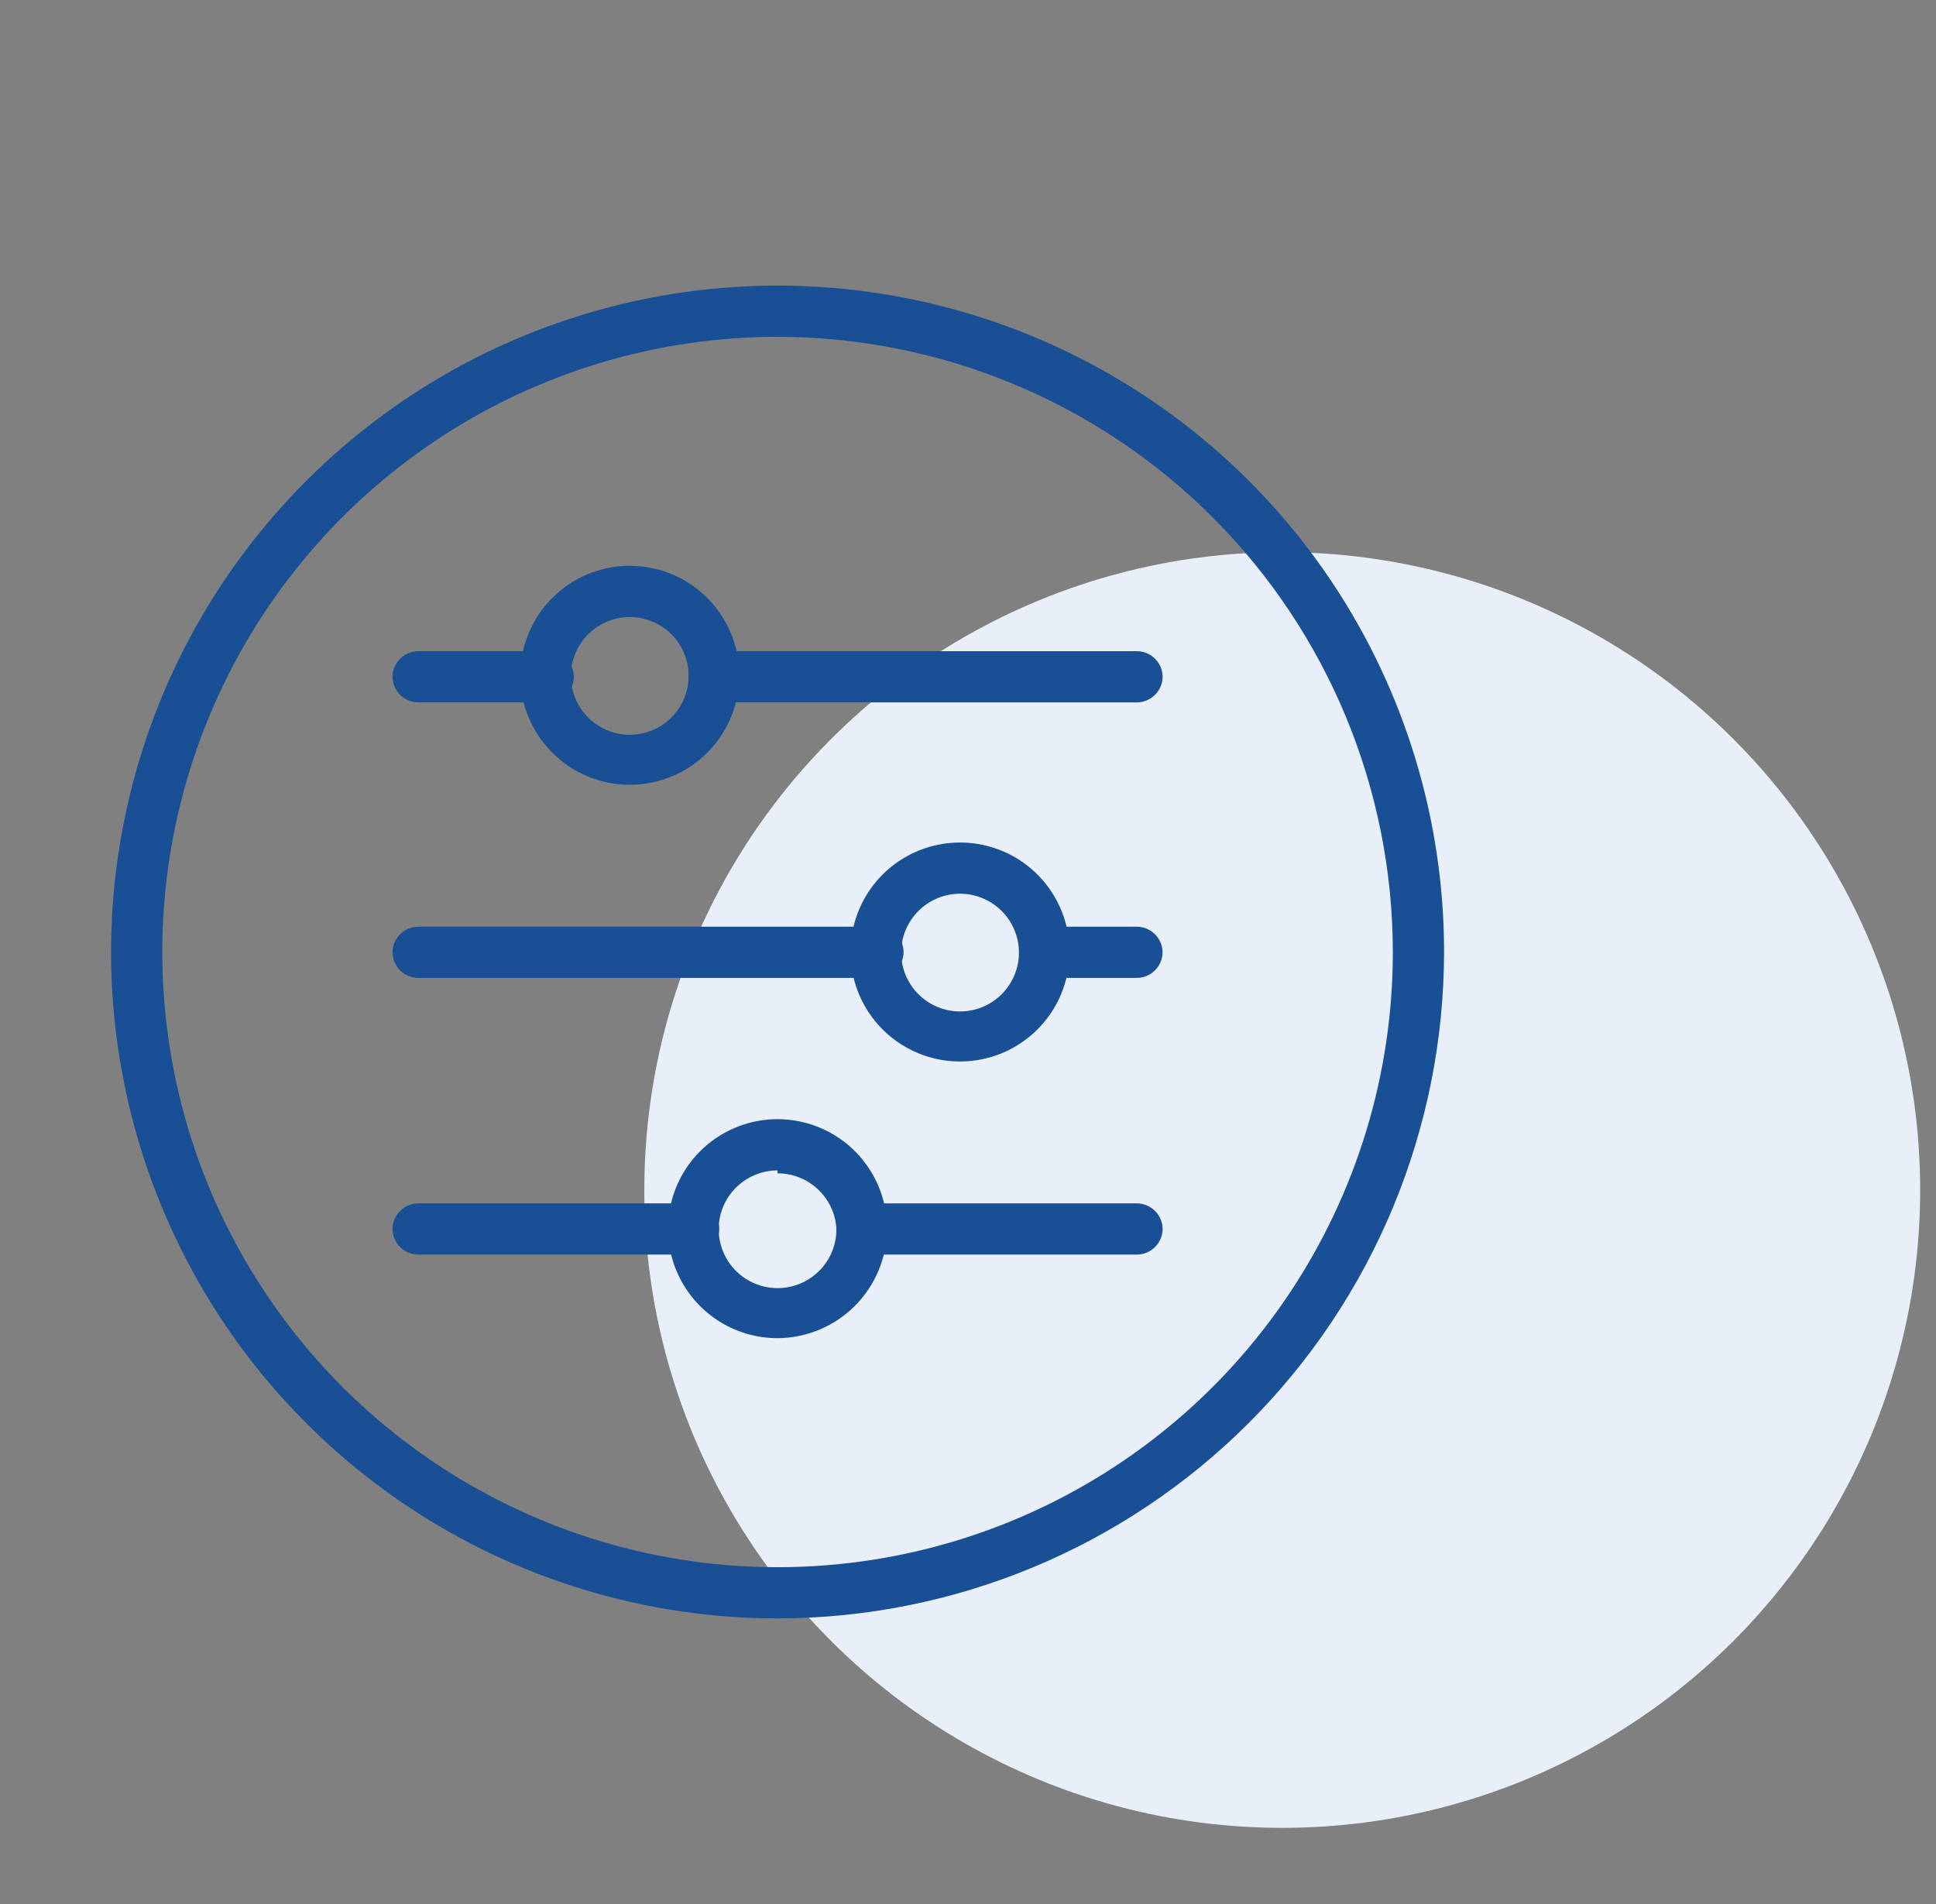 <?xml version="1.0" encoding="UTF-8"?> <svg xmlns="http://www.w3.org/2000/svg" width="61" height="60" viewBox="0 0 61 60" fill="none"><rect x="0" y="0" width="61" height="60" fill="#808080" stroke="none"/><g clip-path="url(#clip0_15946_16825)"><ellipse cx="40.401" cy="37.5" rx="20.1" ry="20.1" fill="#E9EFF8"></ellipse><path d="M35.817 22.134H22.497C22.284 22.129 22.081 22.041 21.932 21.888C21.783 21.735 21.699 21.53 21.699 21.317C21.699 21.106 21.783 20.903 21.933 20.753C22.082 20.604 22.285 20.52 22.497 20.52H35.817C36.03 20.52 36.235 20.603 36.387 20.752C36.54 20.901 36.628 21.104 36.633 21.317C36.633 21.534 36.547 21.741 36.394 21.894C36.241 22.047 36.033 22.134 35.817 22.134Z" fill="#194F94"></path><path d="M17.265 22.134H13.183C12.967 22.134 12.759 22.047 12.606 21.894C12.453 21.741 12.367 21.534 12.367 21.317C12.372 21.104 12.46 20.901 12.613 20.752C12.765 20.603 12.97 20.52 13.183 20.52H17.265C17.478 20.52 17.683 20.603 17.835 20.752C17.988 20.901 18.076 21.104 18.081 21.317C18.081 21.534 17.995 21.741 17.842 21.894C17.689 22.047 17.481 22.134 17.265 22.134Z" fill="#194F94"></path><path d="M35.815 30.816H32.976C32.76 30.816 32.552 30.73 32.399 30.577C32.246 30.424 32.16 30.217 32.16 30C32.16 29.894 32.181 29.788 32.223 29.691C32.264 29.592 32.324 29.504 32.4 29.429C32.476 29.355 32.566 29.297 32.665 29.258C32.764 29.219 32.87 29.2 32.976 29.202H35.815C36.028 29.202 36.233 29.286 36.386 29.435C36.538 29.584 36.626 29.787 36.631 30C36.631 30.217 36.545 30.424 36.392 30.577C36.239 30.73 36.031 30.816 35.815 30.816Z" fill="#194F94"></path><path d="M27.672 30.816H13.183C12.967 30.816 12.759 30.73 12.606 30.577C12.453 30.424 12.367 30.216 12.367 30C12.372 29.787 12.46 29.584 12.613 29.435C12.765 29.285 12.97 29.202 13.183 29.202H27.672C27.884 29.202 28.086 29.286 28.236 29.436C28.386 29.585 28.47 29.788 28.47 30C28.47 30.213 28.386 30.418 28.237 30.571C28.088 30.723 27.885 30.811 27.672 30.816Z" fill="#194F94"></path><path d="M35.817 39.535H27.153C26.94 39.531 26.737 39.442 26.588 39.29C26.439 39.137 26.355 38.932 26.355 38.719C26.355 38.508 26.439 38.305 26.589 38.155C26.739 38.005 26.942 37.921 27.153 37.921H35.817C36.03 37.921 36.235 38.005 36.387 38.154C36.54 38.303 36.628 38.506 36.633 38.719C36.633 38.936 36.547 39.143 36.394 39.296C36.241 39.449 36.033 39.535 35.817 39.535Z" fill="#194F94"></path><path d="M21.847 39.535H13.183C12.967 39.535 12.759 39.449 12.606 39.296C12.453 39.143 12.367 38.936 12.367 38.719C12.372 38.506 12.46 38.303 12.613 38.154C12.765 38.005 12.97 37.921 13.183 37.921H21.847C22.06 37.921 22.265 38.005 22.418 38.154C22.57 38.303 22.658 38.506 22.663 38.719C22.663 38.936 22.577 39.143 22.424 39.296C22.271 39.449 22.063 39.535 21.847 39.535Z" fill="#194F94"></path><path d="M19.843 24.731C19.161 24.731 18.494 24.529 17.926 24.15C17.359 23.77 16.916 23.232 16.655 22.601C16.394 21.971 16.326 21.277 16.459 20.608C16.592 19.938 16.921 19.323 17.403 18.841C17.886 18.358 18.501 18.029 19.17 17.896C19.839 17.763 20.533 17.832 21.164 18.093C21.794 18.354 22.333 18.796 22.712 19.364C23.091 19.931 23.294 20.598 23.294 21.281C23.294 22.196 22.93 23.073 22.283 23.721C21.636 24.368 20.758 24.731 19.843 24.731ZM19.843 19.444C19.476 19.444 19.117 19.553 18.812 19.757C18.507 19.96 18.27 20.25 18.129 20.589C17.989 20.928 17.952 21.301 18.024 21.661C18.095 22.021 18.272 22.352 18.531 22.611C18.791 22.87 19.121 23.047 19.481 23.119C19.841 23.19 20.214 23.154 20.553 23.013C20.892 22.873 21.182 22.635 21.386 22.33C21.589 22.025 21.698 21.666 21.698 21.299C21.698 20.807 21.503 20.335 21.155 19.987C20.807 19.64 20.335 19.444 19.843 19.444Z" fill="#194F94"></path><path d="M30.249 33.45C29.567 33.45 28.9 33.248 28.332 32.869C27.765 32.49 27.323 31.951 27.061 31.32C26.8 30.69 26.732 29.996 26.865 29.327C26.998 28.657 27.327 28.043 27.809 27.56C28.292 27.077 28.907 26.749 29.576 26.616C30.245 26.483 30.939 26.551 31.57 26.812C32.2 27.073 32.739 27.515 33.118 28.083C33.498 28.65 33.7 29.317 33.7 30C33.7 30.915 33.336 31.793 32.689 32.44C32.042 33.087 31.165 33.45 30.249 33.45ZM30.249 28.163C29.757 28.163 29.285 28.359 28.938 28.707C28.59 29.055 28.394 29.526 28.394 30.018C28.394 30.51 28.59 30.982 28.938 31.33C29.285 31.678 29.757 31.873 30.249 31.873C30.741 31.873 31.213 31.678 31.561 31.33C31.909 30.982 32.105 30.51 32.105 30.018C32.105 29.526 31.909 29.055 31.561 28.707C31.213 28.359 30.741 28.163 30.249 28.163Z" fill="#194F94"></path><path d="M24.499 42.169C23.817 42.169 23.15 41.967 22.582 41.588C22.015 41.208 21.573 40.67 21.311 40.039C21.05 39.409 20.982 38.715 21.115 38.045C21.248 37.376 21.577 36.761 22.059 36.279C22.542 35.796 23.157 35.468 23.826 35.334C24.495 35.201 25.189 35.27 25.82 35.531C26.45 35.792 26.989 36.234 27.368 36.802C27.747 37.369 27.95 38.036 27.95 38.719C27.945 39.632 27.58 40.507 26.934 41.153C26.288 41.799 25.413 42.164 24.499 42.169ZM24.499 36.882C24.132 36.882 23.774 36.991 23.469 37.195C23.164 37.398 22.926 37.688 22.785 38.027C22.645 38.366 22.608 38.739 22.68 39.099C22.752 39.459 22.928 39.789 23.188 40.049C23.447 40.308 23.778 40.485 24.137 40.557C24.497 40.628 24.87 40.592 25.209 40.451C25.548 40.311 25.838 40.073 26.042 39.768C26.246 39.463 26.355 39.104 26.355 38.737C26.331 38.261 26.125 37.813 25.779 37.485C25.434 37.157 24.976 36.974 24.499 36.975V36.882Z" fill="#194F94"></path><path d="M24.5 51C20.347 51 16.287 49.768 12.833 47.461C9.38 45.153 6.688 41.874 5.099 38.036C3.509 34.199 3.093 29.977 3.904 25.903C4.714 21.829 6.714 18.088 9.651 15.151C12.588 12.214 16.329 10.214 20.403 9.404C24.477 8.593 28.699 9.009 32.536 10.598C36.374 12.188 39.653 14.88 41.961 18.333C44.268 21.787 45.5 25.847 45.5 30C45.495 35.568 43.281 40.907 39.344 44.844C35.407 48.781 30.068 50.995 24.5 51ZM24.5 10.614C20.666 10.614 16.918 11.751 13.73 13.881C10.542 16.011 8.057 19.039 6.59 22.581C5.122 26.124 4.738 30.021 5.486 33.782C6.234 37.542 8.081 40.997 10.792 43.708C13.503 46.419 16.957 48.266 20.718 49.014C24.479 49.762 28.376 49.378 31.919 47.91C35.461 46.443 38.489 43.958 40.619 40.77C42.749 37.582 43.886 33.834 43.886 30C43.881 24.86 41.837 19.932 38.203 16.297C34.568 12.663 29.64 10.619 24.5 10.614Z" fill="#194F94"></path></g><defs><clipPath id="clip0_15946_16825"><rect x="0.5" width="60" height="60" rx="8" fill="white"></rect></clipPath></defs></svg> 